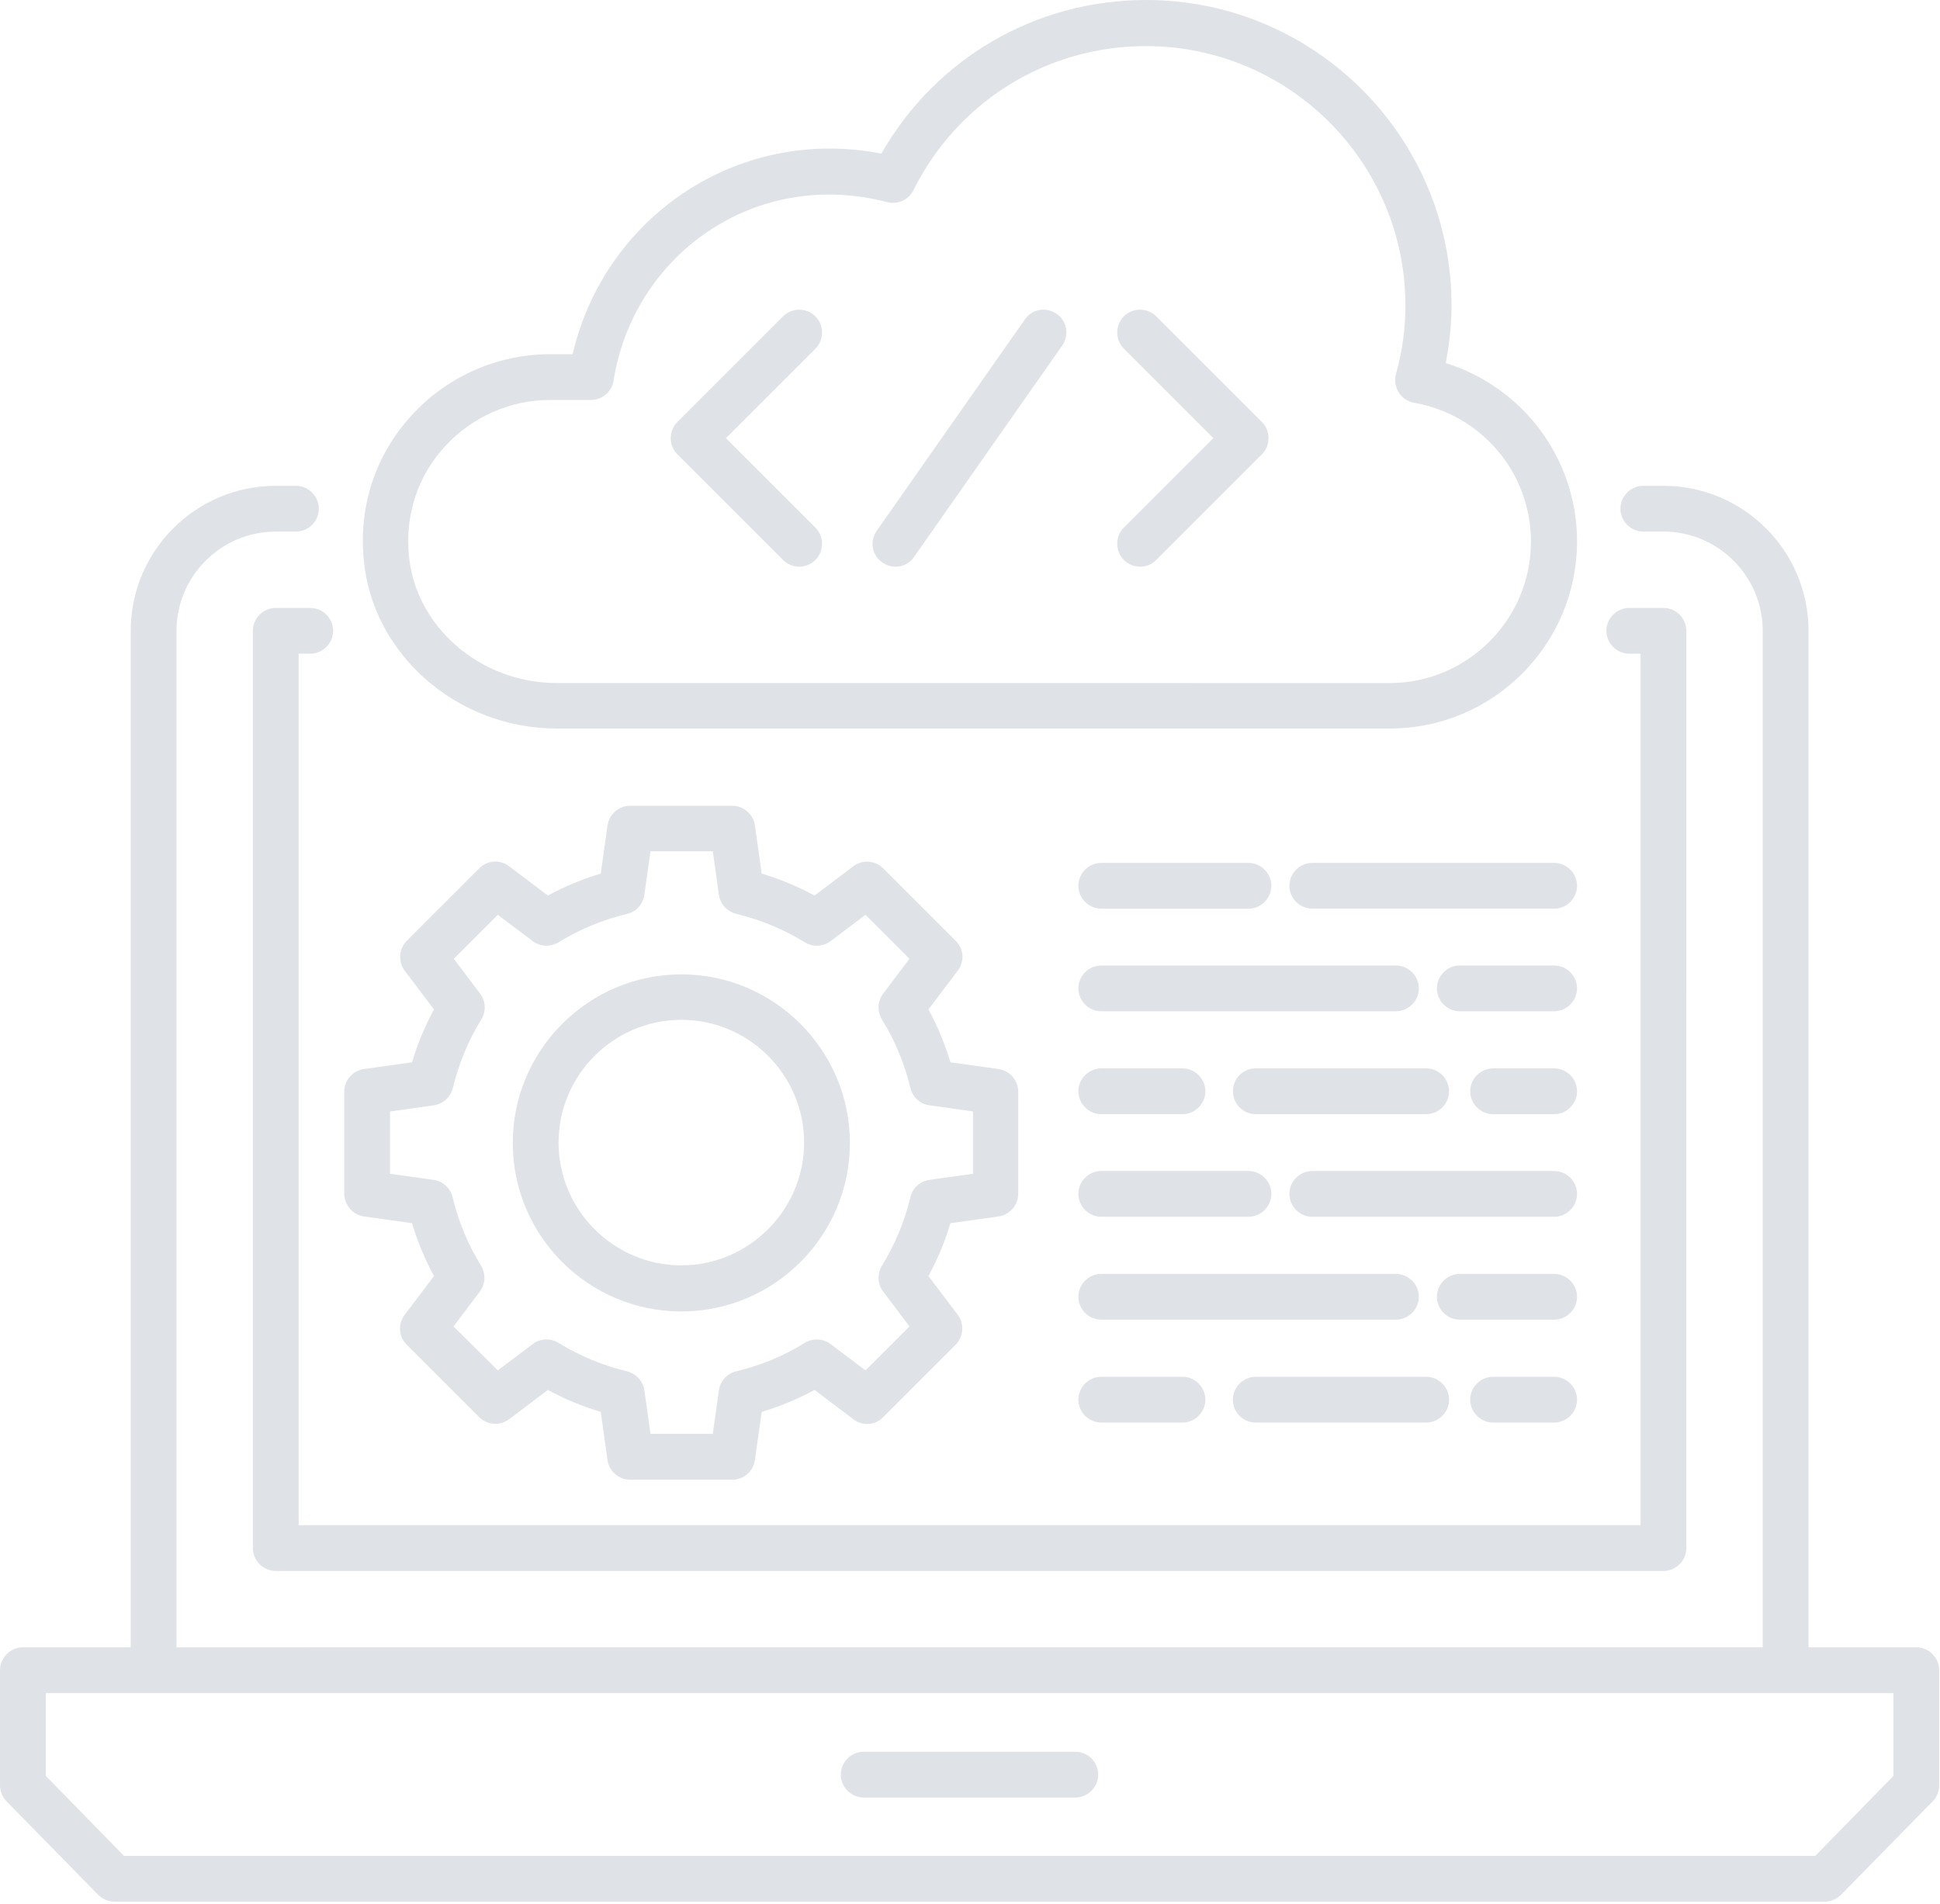 <?xml version="1.0" encoding="UTF-8"?> <svg xmlns="http://www.w3.org/2000/svg" width="539" height="529" viewBox="0 0 539 529" fill="none"> <path d="M217.557 155.606C218.831 156.879 220.444 157.473 222.053 157.473C223.667 157.473 225.276 156.879 226.55 155.606C229.01 153.145 229.01 149.071 226.55 146.614L201.691 121.755L226.55 96.896C229.01 94.435 229.01 90.361 226.55 87.903C224.089 85.443 220.014 85.443 217.557 87.903L188.198 117.263C185.737 119.723 185.737 123.798 188.198 126.255L217.557 155.606Z" fill="#DFE3E8"></path> <path d="M312.247 155.606C313.521 156.88 315.134 157.473 316.743 157.473C318.357 157.473 319.966 156.88 321.239 155.606L350.598 126.247C353.059 123.786 353.059 119.712 350.598 117.255L321.239 87.896C318.779 85.435 314.704 85.435 312.247 87.896C309.786 90.357 309.786 94.431 312.247 96.888L337.106 121.747L312.247 146.606C309.786 149.071 309.786 153.059 312.247 155.606Z" fill="#DFE3E8"></path> <path d="M248.777 157.476C250.812 157.476 252.766 156.543 253.953 154.761L295.105 96.046C297.14 93.16 296.464 89.175 293.578 87.222C290.691 85.187 286.707 85.863 284.754 88.749L243.602 147.464C241.566 150.351 242.242 154.336 245.129 156.289C246.23 157.05 247.504 157.476 248.777 157.476V157.476Z" fill="#DFE3E8"></path> <path d="M532.427 457.756H502.474V175.296C502.474 153.066 484.4 134.991 462.169 134.991H456.568C453.087 134.991 450.204 137.878 450.204 141.354C450.204 144.835 453.091 147.718 456.568 147.718H462.169C477.357 147.718 489.743 160.105 489.743 175.292V457.752L49.043 457.755V175.295C49.043 160.107 61.43 147.721 76.617 147.721H82.219C85.699 147.721 88.582 144.835 88.582 141.358C88.582 137.878 85.695 134.995 82.219 134.995H76.617C54.387 134.995 36.312 153.069 36.312 175.3V457.76L6.363 457.756C2.883 457.756 0 460.643 0 464.119V496.107C0 497.803 0.68 499.33 1.781 500.521L27.234 526.486C28.508 527.756 30.121 528.436 31.82 528.436H506.97C508.665 528.436 510.279 527.756 511.552 526.482L537.005 500.517C538.193 499.33 538.786 497.717 538.786 496.103V464.115C538.786 460.643 535.9 457.756 532.423 457.756H532.427ZM526.064 493.479L504.341 515.709H34.451L12.728 493.479V470.487H526.058L526.064 493.479Z" fill="#DFE3E8"></path> <path d="M298.757 486.776H239.956C236.476 486.776 233.593 489.663 233.593 493.139C233.593 496.62 236.48 499.503 239.956 499.503H298.757C302.238 499.503 305.121 496.616 305.121 493.139C305.121 489.659 302.32 486.776 298.757 486.776V486.776Z" fill="#DFE3E8"></path> <path d="M154.687 202.446H386.147C414.827 202.446 438.159 179.114 438.159 150.434C438.159 127.442 423.139 107.586 401.675 100.883C402.695 95.539 403.289 90.192 403.289 84.848C403.289 38.012 365.191 0 318.441 0C287.726 0 259.98 16.207 244.879 42.68C204.574 34.875 167.836 60.668 159.098 98.426H152.82C138.226 98.426 124.14 104.621 114.3 115.481C104.288 126.426 99.62 140.68 101.062 155.528C103.433 181.829 127.023 202.446 154.683 202.446H154.687ZM123.632 124.048C131.097 115.904 141.706 111.15 152.734 111.15H164.187C167.328 111.15 169.957 108.861 170.465 105.806C175.98 70.849 209.75 46.583 246.488 56.169C249.374 56.931 252.425 55.575 253.785 52.861C266.09 28.17 290.863 12.814 318.355 12.814C358.148 12.814 390.475 45.142 390.475 84.935C390.475 91.212 389.628 97.576 387.847 103.943C387.339 105.638 387.679 107.505 388.608 109.032C389.542 110.56 391.155 111.579 392.851 111.919C411.687 115.228 425.347 131.435 425.347 150.524C425.347 172.161 407.699 189.809 386.062 189.809L154.682 189.801C133.553 189.801 115.483 174.274 113.616 154.418C112.51 143.051 116.076 132.277 123.628 124.047L123.632 124.048Z" fill="#DFE3E8"></path> <path d="M101.147 338.036L114.467 339.903C115.995 344.993 118.03 349.915 120.577 354.583L112.432 365.36C110.479 367.907 110.737 371.47 113.026 373.677L133.135 393.786C135.424 396.075 138.904 396.247 141.451 394.379L152.228 386.235C156.896 388.782 161.814 390.817 166.908 392.344L168.776 405.664C169.201 408.805 171.916 411.18 175.053 411.18H203.479C206.619 411.18 209.334 408.805 209.756 405.664L211.623 392.344C216.713 390.817 221.635 388.782 226.303 386.235L237.08 394.379C239.627 396.333 243.19 396.075 245.397 393.786L265.506 373.677C267.713 371.47 267.967 367.907 266.1 365.36L257.955 354.583C260.502 349.915 262.537 344.997 264.064 339.903L277.384 338.036C280.525 337.61 282.9 334.895 282.9 331.759V303.333C282.9 300.192 280.525 297.477 277.384 297.055L264.064 295.188C262.537 290.098 260.502 285.176 257.955 280.508L266.1 269.731C268.053 267.184 267.795 263.622 265.506 261.415L245.397 241.306C243.108 239.017 239.541 238.845 237.08 240.712L226.303 248.857C221.635 246.31 216.717 244.275 211.623 242.747L209.756 229.427C209.33 226.287 206.616 223.912 203.479 223.912H175.053C171.912 223.912 169.197 226.287 168.776 229.427L166.908 242.747C161.819 244.275 156.896 246.31 152.228 248.857L141.451 240.712C138.904 238.759 135.342 239.017 133.135 241.306L113.026 261.415C110.819 263.622 110.565 267.184 112.432 269.731L120.577 280.508C118.03 285.176 115.995 290.094 114.467 295.188L101.147 297.055C98.007 297.481 95.632 300.196 95.632 303.333V331.759C95.718 334.899 98.007 337.614 101.147 338.036V338.036ZM108.444 308.848L120.491 307.153C123.12 306.813 125.159 304.864 125.835 302.317C127.448 295.614 130.077 289.165 133.726 283.309C135.085 281.102 134.999 278.219 133.386 276.098L126.089 266.426L138.308 254.207L147.98 261.504C150.101 263.117 152.902 263.199 155.191 261.844C161.128 258.195 167.496 255.567 174.199 253.953C176.746 253.359 178.695 251.238 179.035 248.609L180.73 236.562H198.039L199.734 248.609C200.074 251.238 202.023 253.277 204.57 253.953C211.273 255.567 217.636 258.195 223.578 261.844C225.785 263.203 228.668 263.117 230.789 261.504L240.461 254.207L252.68 266.426L245.383 276.098C243.77 278.219 243.688 281.02 245.043 283.309C248.692 289.164 251.32 295.614 252.934 302.317C253.527 304.864 255.649 306.813 258.278 307.153L270.325 308.848V326.157L258.278 327.852C255.649 328.192 253.528 330.141 252.934 332.688C251.32 339.391 248.692 345.754 245.043 351.696C243.684 353.903 243.77 356.786 245.383 358.907L252.68 368.579L240.461 380.798L230.789 373.501C228.668 371.888 225.867 371.806 223.578 373.161C217.723 376.81 211.273 379.439 204.57 381.052C202.023 381.646 200.074 383.767 199.734 386.396L198.039 398.443H180.73L179.035 386.396C178.695 383.767 176.745 381.728 174.199 381.052C167.496 379.439 161.133 376.81 155.191 373.161C152.984 371.802 150.101 371.888 147.98 373.501L138.308 380.798L126.007 368.583L133.304 358.911C134.917 356.79 134.999 353.989 133.644 351.7C129.995 345.763 127.366 339.395 125.753 332.692C125.159 330.145 123.038 328.196 120.409 327.856L108.362 326.161L108.358 308.849L108.444 308.848Z" fill="#DFE3E8"></path> <path d="M189.297 364.426C215.176 364.426 236.133 343.383 236.133 317.59C236.133 291.797 215.09 270.754 189.297 270.754C163.504 270.754 142.461 291.797 142.461 317.59C142.461 343.383 163.418 364.426 189.297 364.426ZM189.297 283.395C208.133 283.395 223.406 298.754 223.406 317.504C223.406 336.254 208.047 351.613 189.297 351.613C170.547 351.613 155.188 336.254 155.188 317.504C155.188 298.754 170.461 283.395 189.297 283.395Z" fill="#DFE3E8"></path> <path d="M431.797 268.286H405.578C402.098 268.286 399.215 271.173 399.215 274.649C399.215 278.13 402.102 281.013 405.578 281.013H431.797C435.278 281.013 438.161 278.126 438.161 274.649C438.161 271.169 435.278 268.286 431.797 268.286Z" fill="#DFE3E8"></path> <path d="M305.967 281.016H387.846C391.327 281.016 394.21 278.129 394.21 274.653C394.21 271.172 391.323 268.29 387.846 268.29H305.967C302.487 268.29 299.604 271.176 299.604 274.653C299.604 278.129 302.487 281.016 305.967 281.016Z" fill="#DFE3E8"></path> <path d="M431.797 296.886H414.828C411.348 296.886 408.465 299.773 408.465 303.249C408.465 306.73 411.352 309.613 414.828 309.613H431.797C435.278 309.613 438.161 306.726 438.161 303.249C438.161 299.769 435.278 296.886 431.797 296.886Z" fill="#DFE3E8"></path> <path d="M342.537 303.246C342.537 306.727 345.424 309.609 348.901 309.609H396.245C399.725 309.609 402.608 306.723 402.608 303.246C402.608 299.766 399.721 296.883 396.245 296.883H348.901C345.334 296.883 342.537 299.68 342.537 303.246Z" fill="#DFE3E8"></path> <path d="M305.967 309.606H328.537C332.018 309.606 334.901 306.719 334.901 303.243C334.901 299.762 332.014 296.879 328.537 296.879H305.967C302.487 296.879 299.604 299.766 299.604 303.243C299.604 306.719 302.487 309.606 305.967 309.606Z" fill="#DFE3E8"></path> <path d="M431.797 239.776H364.598C361.118 239.776 358.235 242.663 358.235 246.139C358.235 249.62 361.122 252.503 364.598 252.503H431.797C435.278 252.503 438.161 249.616 438.161 246.139C438.161 242.663 435.278 239.776 431.797 239.776V239.776Z" fill="#DFE3E8"></path> <path d="M305.967 252.506H346.865C350.346 252.506 353.229 249.619 353.229 246.143C353.229 242.662 350.342 239.78 346.865 239.78H305.967C302.487 239.78 299.604 242.666 299.604 246.143C299.604 249.623 302.487 252.506 305.967 252.506Z" fill="#DFE3E8"></path> <path d="M431.797 353.986H405.578C402.098 353.986 399.215 356.873 399.215 360.349C399.215 363.83 402.102 366.713 405.578 366.713H431.797C435.278 366.713 438.161 363.826 438.161 360.349C438.161 356.873 435.278 353.986 431.797 353.986Z" fill="#DFE3E8"></path> <path d="M394.207 360.346C394.207 356.865 391.321 353.983 387.844 353.983H305.965C302.484 353.983 299.602 356.869 299.602 360.346C299.602 363.826 302.488 366.709 305.965 366.709H387.844C391.321 366.709 394.207 363.826 394.207 360.346Z" fill="#DFE3E8"></path> <path d="M431.797 382.576H414.828C411.348 382.576 408.465 385.463 408.465 388.939C408.465 392.42 411.352 395.303 414.828 395.303H431.797C435.278 395.303 438.161 392.416 438.161 388.939C438.161 385.463 435.278 382.576 431.797 382.576Z" fill="#DFE3E8"></path> <path d="M348.897 395.306H396.241C399.722 395.306 402.605 392.419 402.605 388.943C402.605 385.462 399.718 382.579 396.241 382.579H348.897C345.417 382.579 342.534 385.466 342.534 388.943C342.534 392.423 345.331 395.306 348.897 395.306Z" fill="#DFE3E8"></path> <path d="M305.967 382.576C302.487 382.576 299.604 385.463 299.604 388.939C299.604 392.42 302.491 395.303 305.967 395.303H328.537C332.018 395.303 334.901 392.416 334.901 388.939C334.901 385.459 332.014 382.576 328.537 382.576H305.967Z" fill="#DFE3E8"></path> <path d="M431.797 325.396H364.598C361.118 325.396 358.235 328.283 358.235 331.759C358.235 335.24 361.122 338.123 364.598 338.123H431.797C435.278 338.123 438.161 335.236 438.161 331.759C438.161 328.283 435.278 325.396 431.797 325.396Z" fill="#DFE3E8"></path> <path d="M305.967 338.116H346.865C350.346 338.116 353.229 335.229 353.229 331.753C353.229 328.272 350.342 325.389 346.865 325.389H305.967C302.487 325.389 299.604 328.276 299.604 331.753C299.604 335.233 302.487 338.116 305.967 338.116Z" fill="#DFE3E8"></path> <path d="M76.617 168.926C73.137 168.926 70.254 171.813 70.254 175.289V430.179C70.254 433.66 73.141 436.543 76.617 436.543H462.167C465.648 436.543 468.531 433.656 468.531 430.179L468.535 175.289C468.535 171.809 465.648 168.926 462.171 168.926H452.667C449.187 168.926 446.304 171.813 446.304 175.289C446.304 178.77 449.191 181.653 452.667 181.653H455.808V423.813L82.978 423.817V181.657H86.201C89.681 181.657 92.564 178.77 92.564 175.293C92.564 171.813 89.677 168.93 86.201 168.93L76.617 168.926Z" fill="#DFE3E8"></path> </svg> 